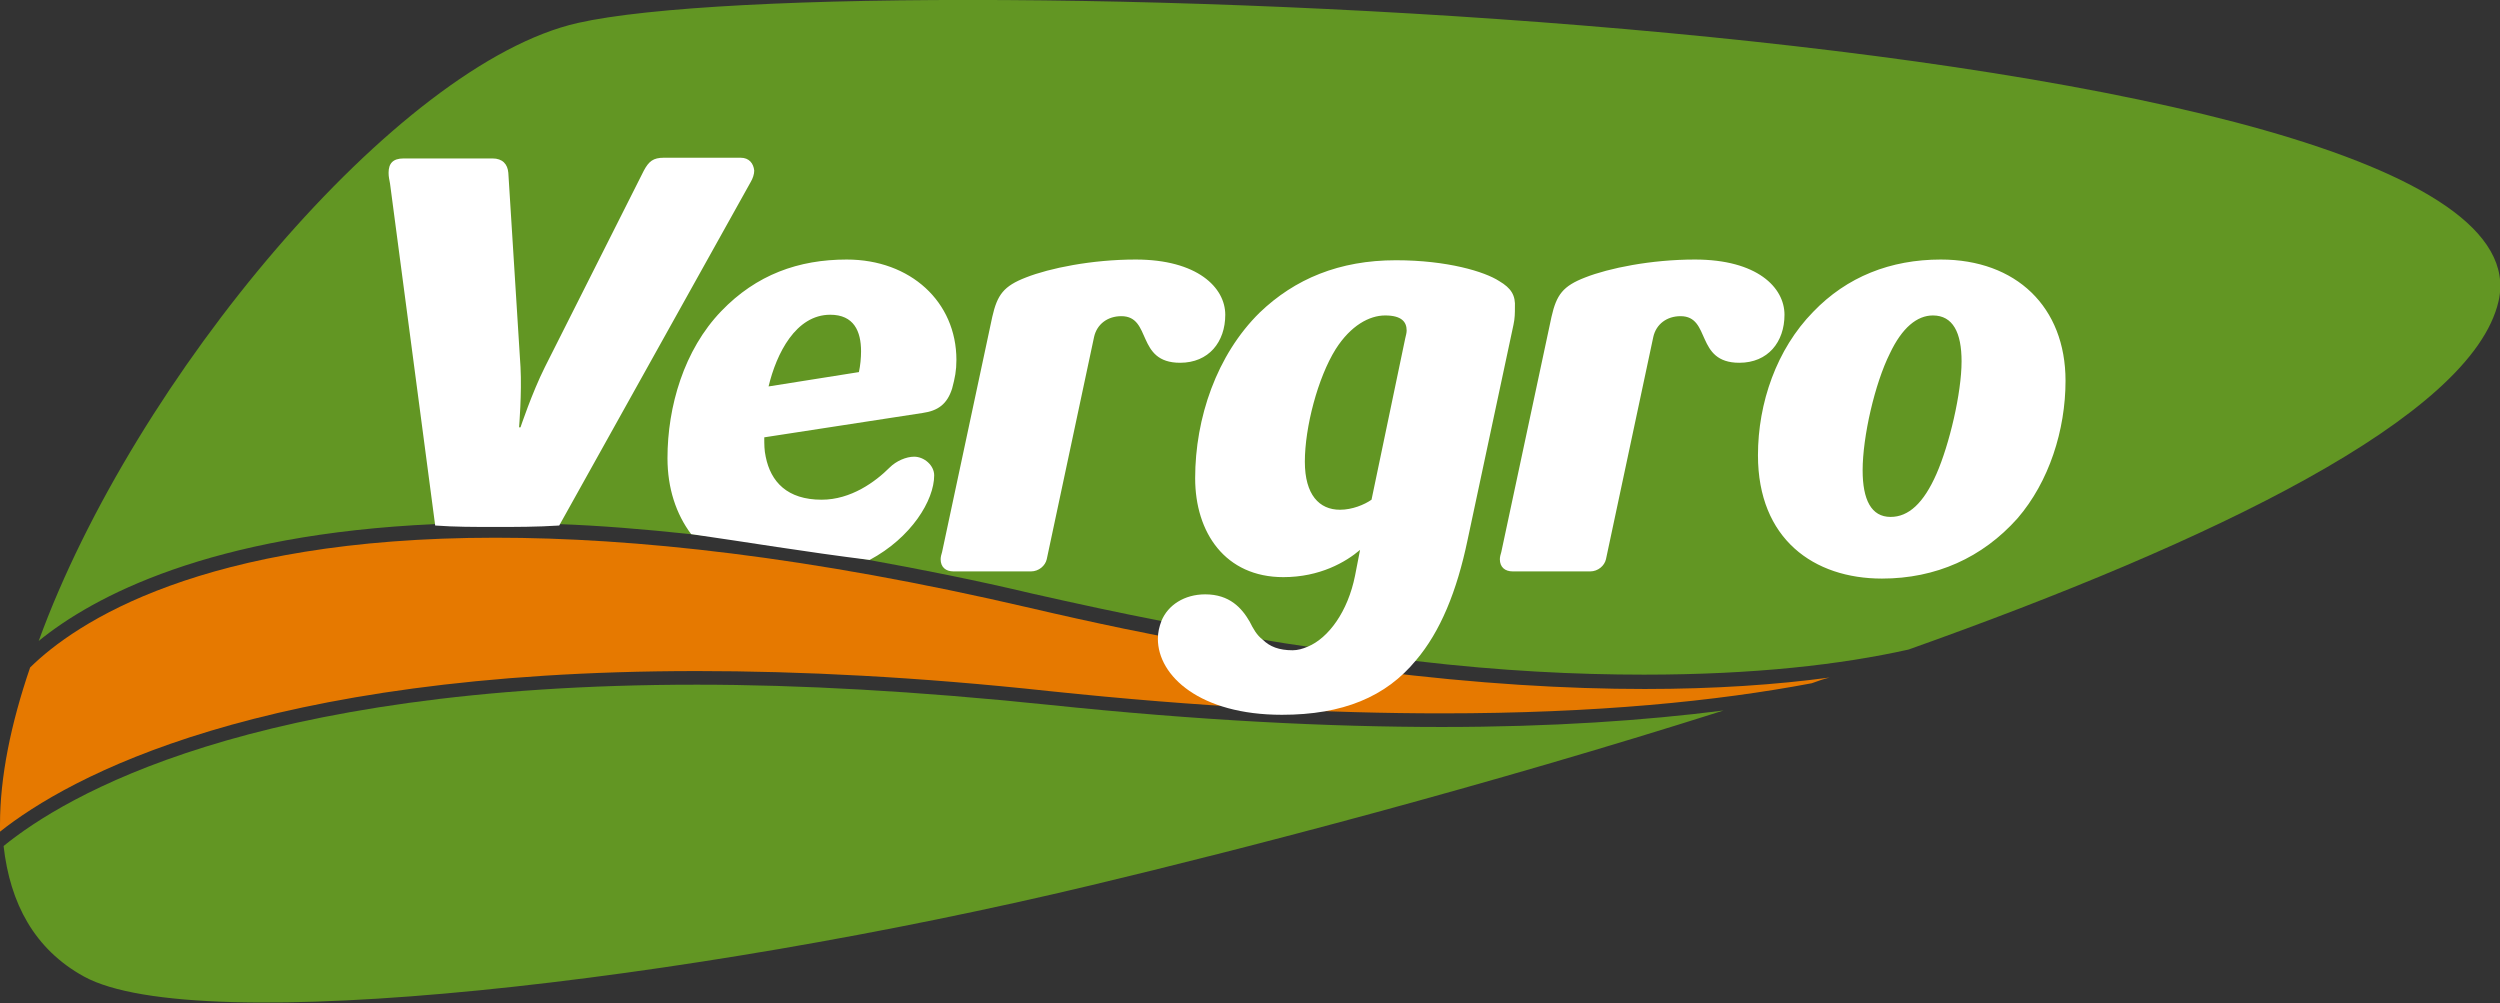 <?xml version="1.0" encoding="utf-8"?>
<!-- Generator: Adobe Illustrator 25.1.0, SVG Export Plug-In . SVG Version: 6.00 Build 0)  -->
<svg version="1.1" id="Laag_1" xmlns="http://www.w3.org/2000/svg" xmlns:xlink="http://www.w3.org/1999/xlink" x="0px" y="0px"
	 viewBox="0 0 348.7 139.9" style="enable-background:new 0 0 348.7 139.9;" xml:space="preserve">
<rect x="0" y="0" width="348.7" height="139.9" fill="#333333" stroke="none"/>
<style type="text/css">
	.st0{fill:#629623;}
	.st1{fill:#E67900;}
	.st2{fill:#FFFFFF;}
</style>
<g>
	<path class="st0" d="M146.2,98.3c-18.4-1.9-34.7-2.8-49-2.8c-62.4,0-88.2,15.6-96.7,22.5c0.9,8,4.3,14.4,11.2,18.2
		c15.8,8.7,84.3,0.7,140.4-12.7c21.8-5.2,55.2-13.9,88.3-24.4c-11,1.4-24,2.3-39.3,2.3C185.4,101.4,167.2,100.5,146.2,98.3z"/>
	<path class="st0" d="M348.5,42c-3.7,16.2-40.1,33.6-82.3,48.6c-9.4,2.1-21.5,3.5-36.9,3.5c-9.4,0-19.9-0.5-31.8-1.9
		c-4.8-0.5-9.8-1.2-15.1-2c-2.1-0.3-4.1-0.6-6.3-1c-4.6-0.8-9.3-1.6-14.2-2.6c-5.7-1.1-11.7-2.4-17.9-3.8c-8-1.9-15.6-3.4-22.8-4.7
		c-8.9-1.6-17.2-2.8-24.9-3.6c-6.6-0.7-12.7-1.2-18.4-1.4c-3.1-0.1-6-0.2-8.8-0.2c-2.9,0-5.7,0.1-8.4,0.2
		C29.3,74.5,13,83.2,5.4,89.4C18.7,52.8,55.4,8.9,80.6,3.2C120.1-5.7,357.4,2.9,348.5,42z"/>
	<path class="st1" d="M4.2,93.1C1.5,101,0,108.4,0,115c0,0.3,0,0.7,0,1c9.6-7.6,36.2-22.4,97.2-22.4c14.4,0,30.7,0.8,49.2,2.8
		c20.9,2.2,39,3.1,54.7,3.1c21.5,0,38.4-1.7,51.6-4.2c0.8-0.3,1.7-0.6,2.5-0.8c-7.4,1-16,1.6-25.8,1.6c-21.7,0-49.8-2.9-85.7-11.3
		C112.8,77.6,88.4,75,69.1,75C28.1,75,10.5,86.9,4.2,93.1z"/>
	<path class="st2" d="M118.1,36.2c-6.7,0-12.6,2.1-17.5,7.2c-5.2,5.4-7.5,13.3-7.5,20.5c0,4.2,1.2,7.8,3.3,10.6
		c7.7,1.1,16,2.5,24.9,3.6c5.8-3.1,9-8.3,9-11.8c0-1.4-1.4-2.6-2.8-2.6c-1.1,0-2.5,0.6-3.4,1.5c-2,2-5.4,4.5-9.5,4.5
		c-4.8,0-7.1-2.5-7.8-6c-0.2-0.9-0.2-1.7-0.2-2.7l22.1-3.4c2.1-0.3,3.4-1.2,4.1-3.4c0.4-1.5,0.6-2.5,0.6-4
		C133.4,42.1,127,36.2,118.1,36.2z M119.8,51.9l-12.6,2c1.1-4.6,3.8-10,8.6-10c3.3,0,4.3,2.3,4.3,5.1C120.1,49.9,120,51,119.8,51.9z
		 M103.3,22H92.6c-1.5,0-2.1,0.5-2.8,1.8L76,51.2c-1.8,3.6-3.4,8.4-3.4,8.4h-0.2c0,0,0.4-4.8,0.2-8.4l-1.7-27.1
		c-0.1-1.2-0.8-2-2.2-2H56.3c-1.5,0-2.1,0.7-2.1,2c0,0.6,0.1,0.9,0.2,1.5l6.3,47.7c2.7,0.2,5.5,0.2,8.4,0.2c2.8,0,5.8,0,8.9-0.2
		l26.7-47.9c0.3-0.5,0.5-1.1,0.5-1.6C105.1,22.8,104.5,22,103.3,22z M236.4,36.2c-6.1,0-12,1.2-15.3,2.5c-3.1,1.2-4,2.4-4.7,5.5
		l-7,32.8c-0.1,0.3-0.2,0.7-0.2,1c0,1.1,0.7,1.7,1.8,1.7h10.8c1.1,0,2-0.8,2.2-1.7l6.6-31c0.4-1.8,1.9-2.9,3.8-2.9
		c4.3,0,2,6.5,8.2,6.5c4,0,6.3-2.9,6.3-6.7C248.9,40.1,245.1,36.2,236.4,36.2z M209.1,39.2c-2-1.3-7.2-2.9-14.4-2.9
		c-7.9,0-14.1,2.6-19,7.3c-6,5.9-9,14.7-9,23.1c0,7.6,4.2,13.8,12.3,13.8c5.1,0,8.7-2.1,10.7-3.8l-0.7,3.6c-1,5-3.7,8.7-6.6,9.9
		c-0.7,0.3-1.4,0.5-2.1,0.5c-1.9,0-3.2-0.5-4.2-1.5c-0.8-0.6-1.3-1.5-1.8-2.5c-1.1-1.9-2.8-3.8-6.2-3.8c-2.9,0-5.2,1.5-6.1,3.7
		c-0.3,0.8-0.5,1.6-0.5,2.5c0,5.2,5.9,10.6,17.3,10.6c8.5,0,14.5-2.5,18.7-7.6c3.4-4,5.7-9.6,7.2-16.8l6.4-30
		c0.2-0.9,0.2-1.7,0.2-2.4C211.4,41.2,210.8,40.2,209.1,39.2z M186.9,71.1c-2.9,0-4.9-2.1-4.9-6.7c0-4.8,1.8-11.7,4.3-15.7
		c2.1-3.3,4.7-4.7,6.9-4.7c2.3,0,3,0.9,3,2.1c0,0.3-0.1,0.7-0.2,1.1l-4.7,22.5C190.3,70.4,188.6,71.1,186.9,71.1z M270.7,36.2
		c-7,0-13.1,2.4-17.8,7.3c-5.1,5.2-7.7,12.7-7.7,20c0,11.7,7.8,17.2,17.3,17.2c7.5,0,14-2.9,18.9-8.4c4.4-5.1,6.7-12.3,6.7-19.2
		C288.1,42.8,281.2,36.2,270.7,36.2z M270.1,66.1c-1.8,4.1-3.9,6-6.4,6c-2.7,0-3.9-2.4-3.9-6.5c0-4.7,1.7-12.1,3.8-16.3
		c1.7-3.6,3.8-5.3,6-5.3c2.8,0,4,2.4,4,6.4C273.6,54.8,271.9,62,270.1,66.1z M158.4,36.2c-6.1,0-12,1.2-15.3,2.5
		c-3.1,1.2-4,2.4-4.7,5.5l-7,32.8c-0.1,0.3-0.2,0.7-0.2,1c0,1.1,0.7,1.7,1.8,1.7h10.8c1.1,0,2-0.8,2.2-1.7l6.6-31
		c0.4-1.8,1.9-2.9,3.8-2.9c4.3,0,2,6.5,8.2,6.5c4,0,6.3-2.9,6.3-6.7C170.9,40.1,167,36.2,158.4,36.2z"/>
</g>
</svg>
